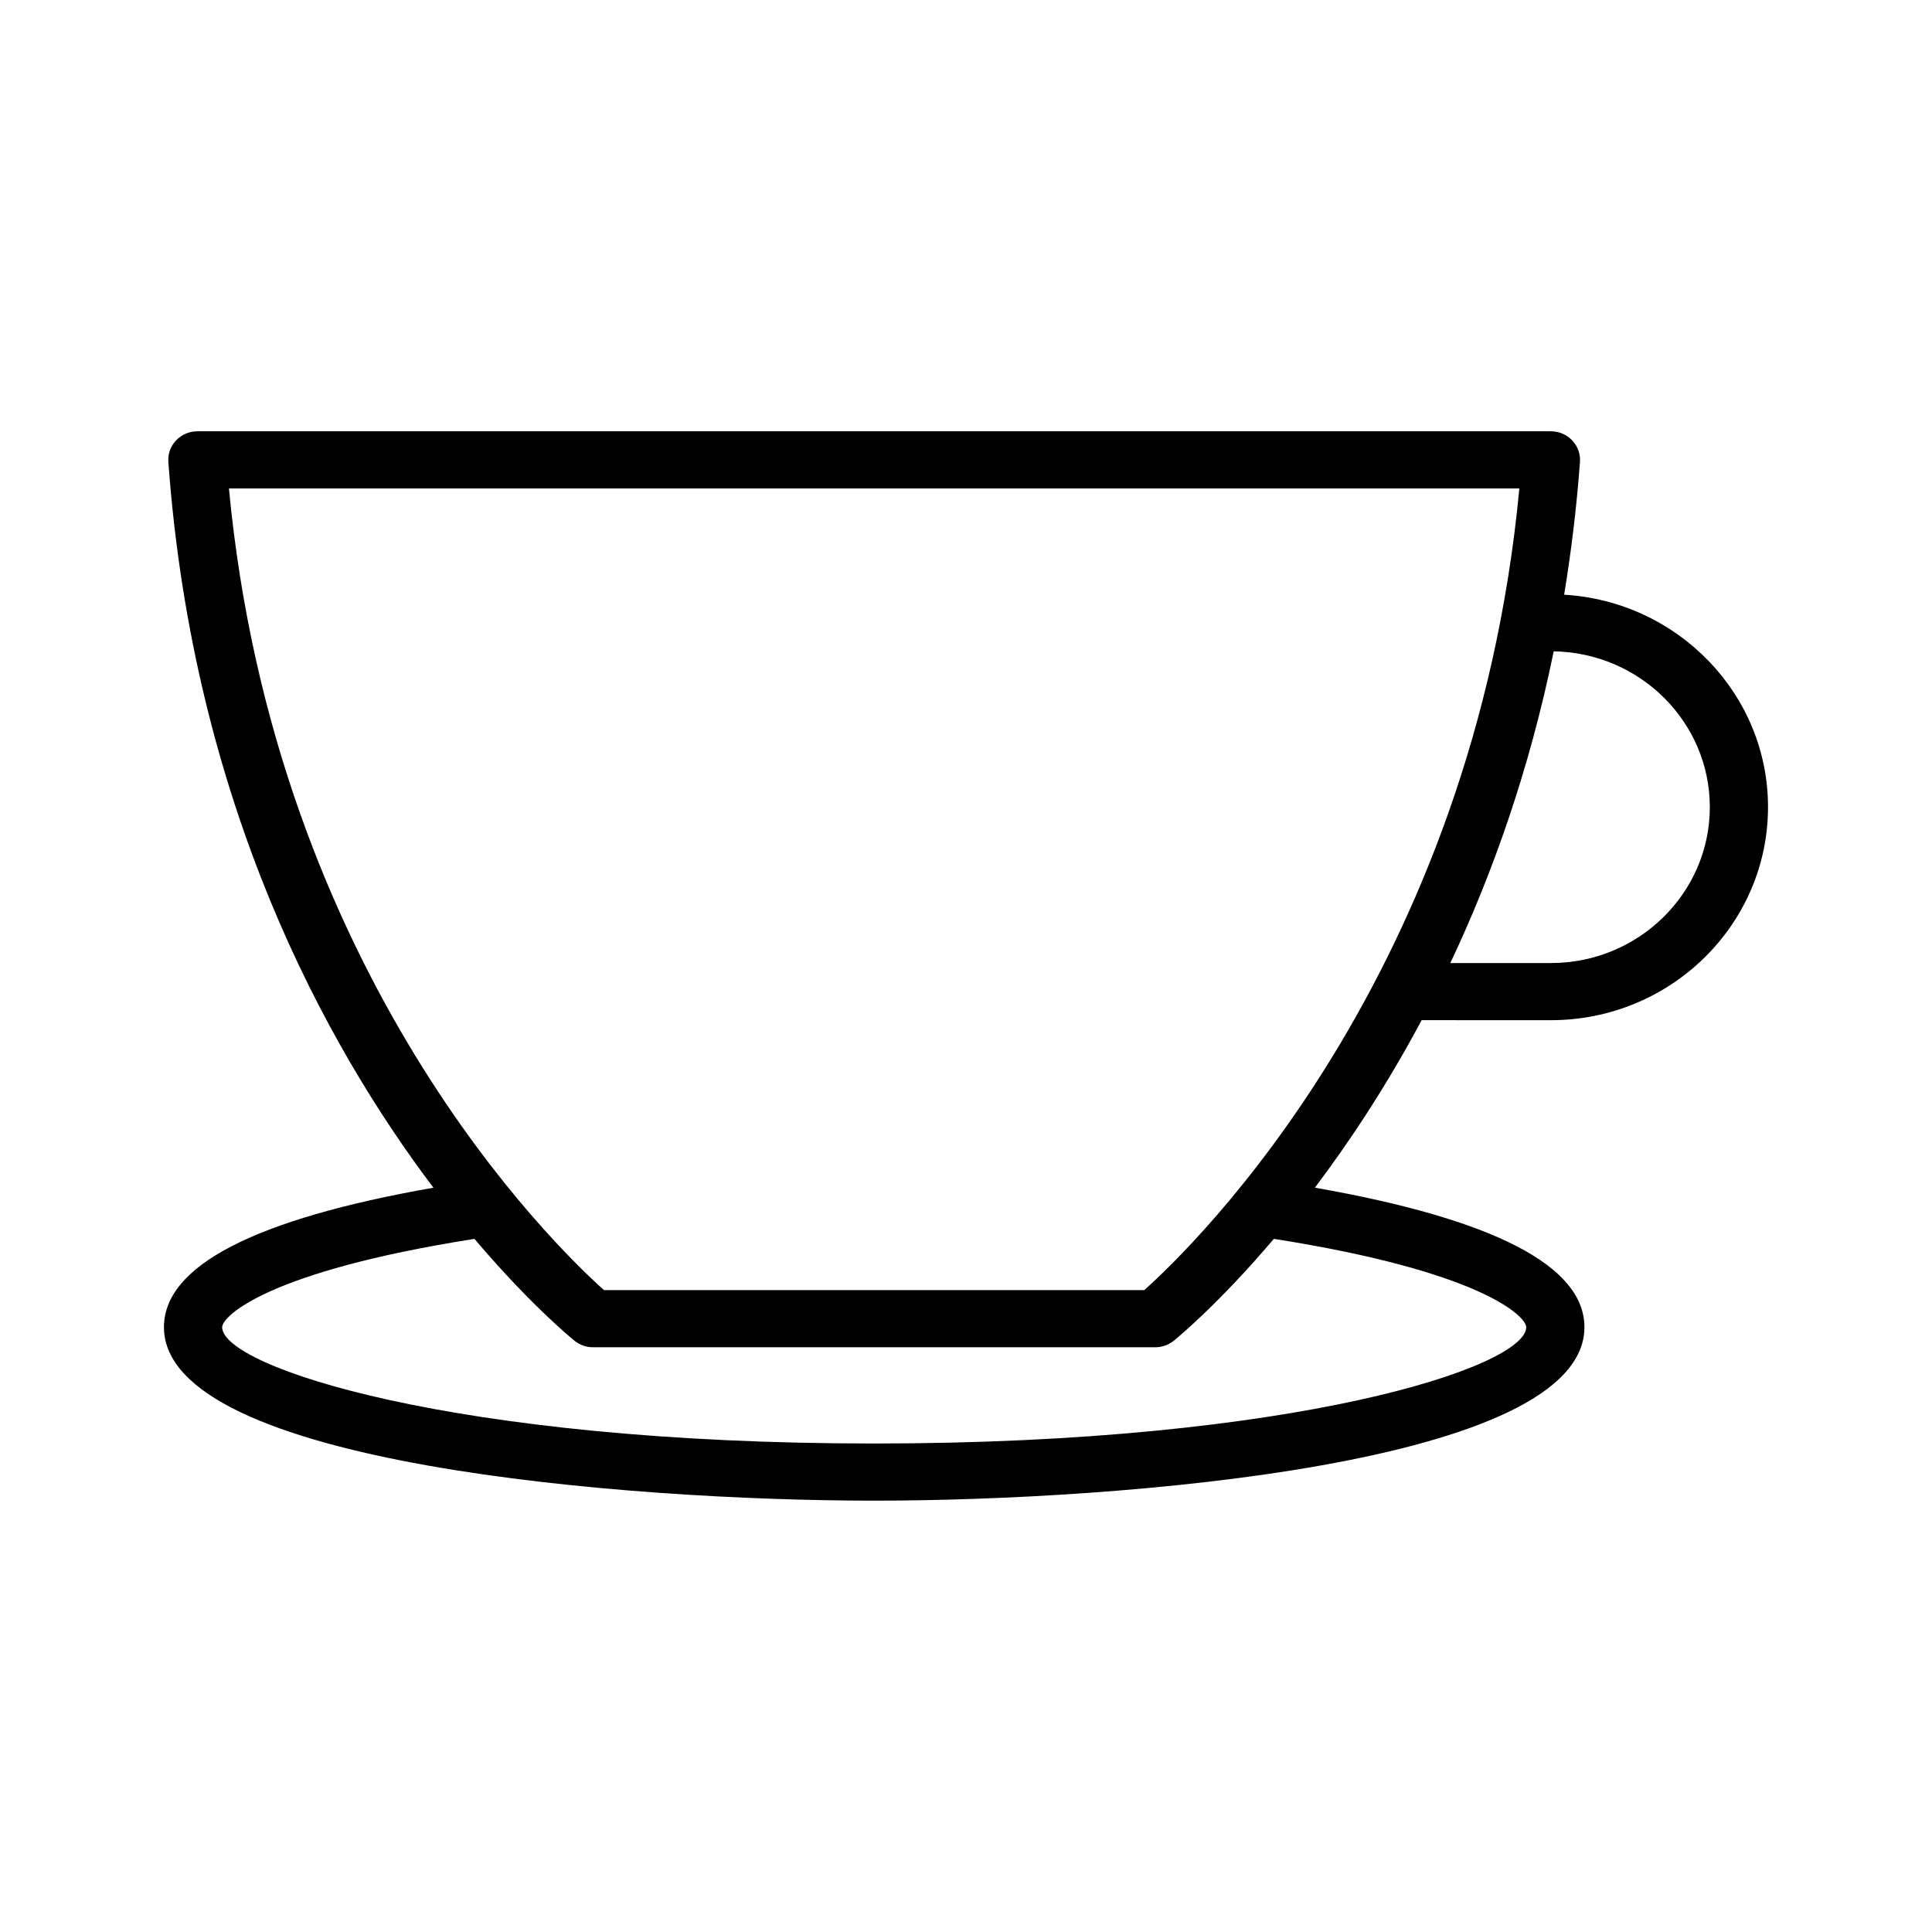<?xml version="1.0" encoding="UTF-8"?>
<!-- The Best Svg Icon site in the world: iconSvg.co, Visit us! https://iconsvg.co -->
<svg fill="#000000" width="800px" height="800px" version="1.1" viewBox="144 144 512 512" xmlns="http://www.w3.org/2000/svg">
 <path d="m555.03 414.36c31.707 0 57.512-25.332 57.512-56.465 0-29.984-23.938-54.508-54.027-56.293 1.844-11.258 3.297-22.945 4.188-35.18 0.164-2.102-0.582-4.164-2.047-5.707-1.453-1.543-3.5-2.418-5.641-2.418h-358.71c-2.133 0-4.18 0.875-5.644 2.41-1.465 1.543-2.203 3.606-2.047 5.707 6.606 90.852 41.832 154.73 70.25 192.34-47.355 8.312-71.414 20.711-71.414 36.961 0 36.367 123.11 45.973 188.21 45.973 65.109 0 188.23-9.605 188.23-45.973 0-16.246-24.066-28.652-71.43-36.969 9.109-12.074 18.934-26.875 28.293-44.391zm42.09-56.473c0 22.789-18.887 41.328-42.09 41.328h-26.68c11.059-23.379 20.906-50.91 27.402-82.609 22.875 0.395 41.367 18.742 41.367 41.281zm-50.477-84.441c-12.188 129.12-86.223 200.67-99.398 212.45h-143.18c-13.172-11.77-87.207-83.324-99.391-212.45zm1.82 222.27c0 10.461-60.992 30.828-172.81 30.828-111.79 0-172.78-20.363-172.78-30.828 0-2.793 11.609-14.719 66.863-23.402 14.367 16.965 25.23 25.953 26.512 27 1.379 1.117 3.109 1.723 4.902 1.723h149c1.785 0 3.519-0.613 4.902-1.723 1.281-1.047 12.156-10.043 26.527-27.008 55.266 8.688 66.883 20.617 66.883 23.41z"/>
</svg>
